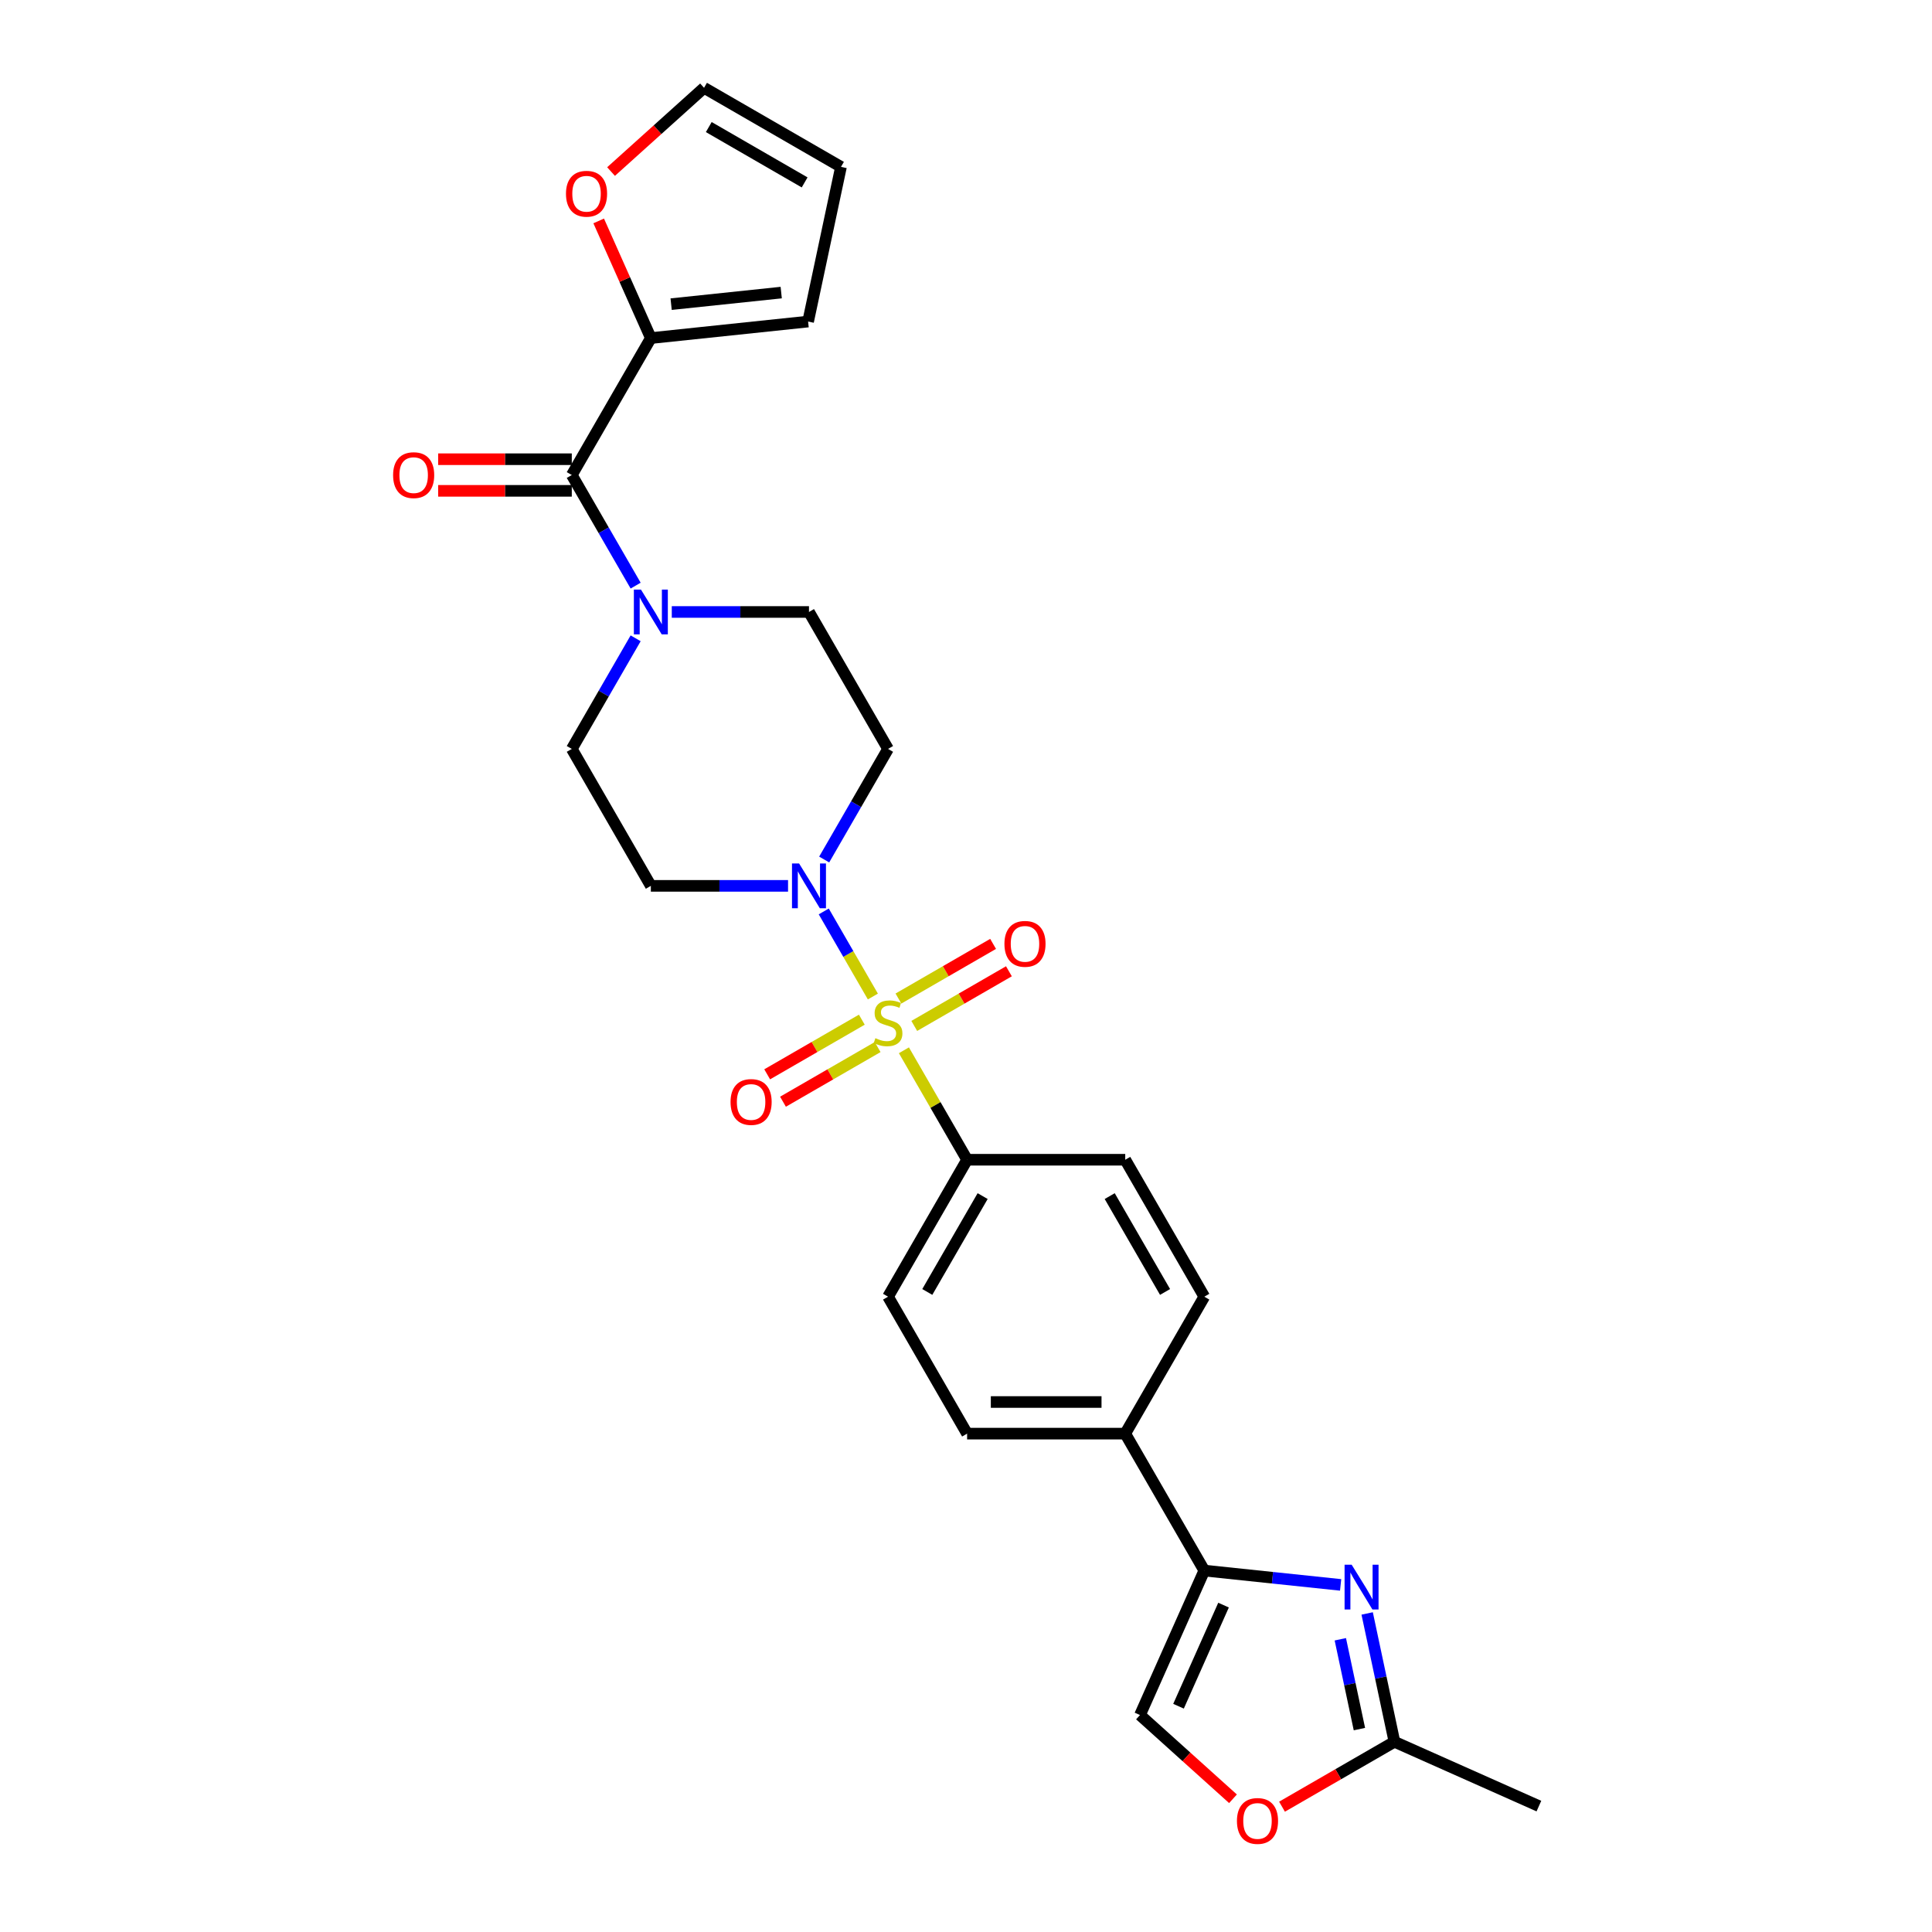 <?xml version='1.0' encoding='iso-8859-1'?>
<svg version='1.1' baseProfile='full'
              xmlns='http://www.w3.org/2000/svg'
                      xmlns:rdkit='http://www.rdkit.org/xml'
                      xmlns:xlink='http://www.w3.org/1999/xlink'
                  xml:space='preserve'
width='1000px' height='1000px' viewBox='0 0 1000 1000'>
<!-- END OF HEADER -->
<rect style='opacity:1.0;fill:#FFFFFF;stroke:none' width='1000' height='1000' x='0' y='0'> </rect>
<path class='bond-0' d='M 451.797,515.798 L 439.085,493.78' style='fill:none;fill-rule:evenodd;stroke:#CCCC00;stroke-width:6px;stroke-linecap:butt;stroke-linejoin:miter;stroke-opacity:1' />
<path class='bond-0' d='M 439.085,493.78 L 426.373,471.762' style='fill:none;fill-rule:evenodd;stroke:#0000FF;stroke-width:6px;stroke-linecap:butt;stroke-linejoin:miter;stroke-opacity:1' />
<path class='bond-8' d='M 467.863,543.626 L 484.218,571.954' style='fill:none;fill-rule:evenodd;stroke:#CCCC00;stroke-width:6px;stroke-linecap:butt;stroke-linejoin:miter;stroke-opacity:1' />
<path class='bond-8' d='M 484.218,571.954 L 500.574,600.282' style='fill:none;fill-rule:evenodd;stroke:#000000;stroke-width:6px;stroke-linecap:butt;stroke-linejoin:miter;stroke-opacity:1' />
<path class='bond-10' d='M 473.22,531.017 L 497.716,516.874' style='fill:none;fill-rule:evenodd;stroke:#CCCC00;stroke-width:6px;stroke-linecap:butt;stroke-linejoin:miter;stroke-opacity:1' />
<path class='bond-10' d='M 497.716,516.874 L 522.212,502.732' style='fill:none;fill-rule:evenodd;stroke:#FF0000;stroke-width:6px;stroke-linecap:butt;stroke-linejoin:miter;stroke-opacity:1' />
<path class='bond-10' d='M 465.036,516.84 L 489.531,502.698' style='fill:none;fill-rule:evenodd;stroke:#CCCC00;stroke-width:6px;stroke-linecap:butt;stroke-linejoin:miter;stroke-opacity:1' />
<path class='bond-10' d='M 489.531,502.698 L 514.027,488.555' style='fill:none;fill-rule:evenodd;stroke:#FF0000;stroke-width:6px;stroke-linecap:butt;stroke-linejoin:miter;stroke-opacity:1' />
<path class='bond-11' d='M 446.08,527.784 L 421.584,541.927' style='fill:none;fill-rule:evenodd;stroke:#CCCC00;stroke-width:6px;stroke-linecap:butt;stroke-linejoin:miter;stroke-opacity:1' />
<path class='bond-11' d='M 421.584,541.927 L 397.089,556.069' style='fill:none;fill-rule:evenodd;stroke:#FF0000;stroke-width:6px;stroke-linecap:butt;stroke-linejoin:miter;stroke-opacity:1' />
<path class='bond-11' d='M 454.265,541.961 L 429.769,556.103' style='fill:none;fill-rule:evenodd;stroke:#CCCC00;stroke-width:6px;stroke-linecap:butt;stroke-linejoin:miter;stroke-opacity:1' />
<path class='bond-11' d='M 429.769,556.103 L 405.274,570.246' style='fill:none;fill-rule:evenodd;stroke:#FF0000;stroke-width:6px;stroke-linecap:butt;stroke-linejoin:miter;stroke-opacity:1' />
<path class='bond-12' d='M 426.599,444.883 L 443.125,416.26' style='fill:none;fill-rule:evenodd;stroke:#0000FF;stroke-width:6px;stroke-linecap:butt;stroke-linejoin:miter;stroke-opacity:1' />
<path class='bond-12' d='M 443.125,416.26 L 459.65,387.637' style='fill:none;fill-rule:evenodd;stroke:#000000;stroke-width:6px;stroke-linecap:butt;stroke-linejoin:miter;stroke-opacity:1' />
<path class='bond-13' d='M 407.89,458.519 L 372.385,458.519' style='fill:none;fill-rule:evenodd;stroke:#0000FF;stroke-width:6px;stroke-linecap:butt;stroke-linejoin:miter;stroke-opacity:1' />
<path class='bond-13' d='M 372.385,458.519 L 336.88,458.519' style='fill:none;fill-rule:evenodd;stroke:#000000;stroke-width:6px;stroke-linecap:butt;stroke-linejoin:miter;stroke-opacity:1' />
<path class='bond-1' d='M 693.907,820.344 L 658.626,816.636' style='fill:none;fill-rule:evenodd;stroke:#0000FF;stroke-width:6px;stroke-linecap:butt;stroke-linejoin:miter;stroke-opacity:1' />
<path class='bond-1' d='M 658.626,816.636 L 623.344,812.927' style='fill:none;fill-rule:evenodd;stroke:#000000;stroke-width:6px;stroke-linecap:butt;stroke-linejoin:miter;stroke-opacity:1' />
<path class='bond-6' d='M 707.642,835.118 L 714.701,868.33' style='fill:none;fill-rule:evenodd;stroke:#0000FF;stroke-width:6px;stroke-linecap:butt;stroke-linejoin:miter;stroke-opacity:1' />
<path class='bond-6' d='M 714.701,868.33 L 721.76,901.541' style='fill:none;fill-rule:evenodd;stroke:#000000;stroke-width:6px;stroke-linecap:butt;stroke-linejoin:miter;stroke-opacity:1' />
<path class='bond-6' d='M 693.748,848.485 L 698.689,871.733' style='fill:none;fill-rule:evenodd;stroke:#0000FF;stroke-width:6px;stroke-linecap:butt;stroke-linejoin:miter;stroke-opacity:1' />
<path class='bond-6' d='M 698.689,871.733 L 703.631,894.981' style='fill:none;fill-rule:evenodd;stroke:#000000;stroke-width:6px;stroke-linecap:butt;stroke-linejoin:miter;stroke-opacity:1' />
<path class='bond-2' d='M 295.956,245.874 L 312.481,274.497' style='fill:none;fill-rule:evenodd;stroke:#000000;stroke-width:6px;stroke-linecap:butt;stroke-linejoin:miter;stroke-opacity:1' />
<path class='bond-2' d='M 312.481,274.497 L 329.007,303.12' style='fill:none;fill-rule:evenodd;stroke:#0000FF;stroke-width:6px;stroke-linecap:butt;stroke-linejoin:miter;stroke-opacity:1' />
<path class='bond-5' d='M 295.956,245.874 L 336.88,174.992' style='fill:none;fill-rule:evenodd;stroke:#000000;stroke-width:6px;stroke-linecap:butt;stroke-linejoin:miter;stroke-opacity:1' />
<path class='bond-18' d='M 295.956,237.689 L 261.376,237.689' style='fill:none;fill-rule:evenodd;stroke:#000000;stroke-width:6px;stroke-linecap:butt;stroke-linejoin:miter;stroke-opacity:1' />
<path class='bond-18' d='M 261.376,237.689 L 226.795,237.689' style='fill:none;fill-rule:evenodd;stroke:#FF0000;stroke-width:6px;stroke-linecap:butt;stroke-linejoin:miter;stroke-opacity:1' />
<path class='bond-18' d='M 295.956,254.058 L 261.376,254.058' style='fill:none;fill-rule:evenodd;stroke:#000000;stroke-width:6px;stroke-linecap:butt;stroke-linejoin:miter;stroke-opacity:1' />
<path class='bond-18' d='M 261.376,254.058 L 226.795,254.058' style='fill:none;fill-rule:evenodd;stroke:#FF0000;stroke-width:6px;stroke-linecap:butt;stroke-linejoin:miter;stroke-opacity:1' />
<path class='bond-3' d='M 623.344,812.927 L 582.421,742.046' style='fill:none;fill-rule:evenodd;stroke:#000000;stroke-width:6px;stroke-linecap:butt;stroke-linejoin:miter;stroke-opacity:1' />
<path class='bond-7' d='M 623.344,812.927 L 590.054,887.698' style='fill:none;fill-rule:evenodd;stroke:#000000;stroke-width:6px;stroke-linecap:butt;stroke-linejoin:miter;stroke-opacity:1' />
<path class='bond-7' d='M 633.305,830.801 L 610.002,883.141' style='fill:none;fill-rule:evenodd;stroke:#000000;stroke-width:6px;stroke-linecap:butt;stroke-linejoin:miter;stroke-opacity:1' />
<path class='bond-4' d='M 329.007,330.391 L 312.481,359.014' style='fill:none;fill-rule:evenodd;stroke:#0000FF;stroke-width:6px;stroke-linecap:butt;stroke-linejoin:miter;stroke-opacity:1' />
<path class='bond-4' d='M 312.481,359.014 L 295.956,387.637' style='fill:none;fill-rule:evenodd;stroke:#000000;stroke-width:6px;stroke-linecap:butt;stroke-linejoin:miter;stroke-opacity:1' />
<path class='bond-28' d='M 347.716,316.755 L 383.221,316.755' style='fill:none;fill-rule:evenodd;stroke:#0000FF;stroke-width:6px;stroke-linecap:butt;stroke-linejoin:miter;stroke-opacity:1' />
<path class='bond-28' d='M 383.221,316.755 L 418.727,316.755' style='fill:none;fill-rule:evenodd;stroke:#000000;stroke-width:6px;stroke-linecap:butt;stroke-linejoin:miter;stroke-opacity:1' />
<path class='bond-15' d='M 336.88,174.992 L 323.379,144.67' style='fill:none;fill-rule:evenodd;stroke:#000000;stroke-width:6px;stroke-linecap:butt;stroke-linejoin:miter;stroke-opacity:1' />
<path class='bond-15' d='M 323.379,144.67 L 309.879,114.348' style='fill:none;fill-rule:evenodd;stroke:#FF0000;stroke-width:6px;stroke-linecap:butt;stroke-linejoin:miter;stroke-opacity:1' />
<path class='bond-19' d='M 336.88,174.992 L 418.278,166.437' style='fill:none;fill-rule:evenodd;stroke:#000000;stroke-width:6px;stroke-linecap:butt;stroke-linejoin:miter;stroke-opacity:1' />
<path class='bond-19' d='M 347.378,157.429 L 404.357,151.44' style='fill:none;fill-rule:evenodd;stroke:#000000;stroke-width:6px;stroke-linecap:butt;stroke-linejoin:miter;stroke-opacity:1' />
<path class='bond-26' d='M 721.76,901.541 L 796.531,934.831' style='fill:none;fill-rule:evenodd;stroke:#000000;stroke-width:6px;stroke-linecap:butt;stroke-linejoin:miter;stroke-opacity:1' />
<path class='bond-29' d='M 721.76,901.541 L 692.663,918.341' style='fill:none;fill-rule:evenodd;stroke:#000000;stroke-width:6px;stroke-linecap:butt;stroke-linejoin:miter;stroke-opacity:1' />
<path class='bond-29' d='M 692.663,918.341 L 663.565,935.14' style='fill:none;fill-rule:evenodd;stroke:#FF0000;stroke-width:6px;stroke-linecap:butt;stroke-linejoin:miter;stroke-opacity:1' />
<path class='bond-9' d='M 590.054,887.698 L 614.123,909.37' style='fill:none;fill-rule:evenodd;stroke:#000000;stroke-width:6px;stroke-linecap:butt;stroke-linejoin:miter;stroke-opacity:1' />
<path class='bond-9' d='M 614.123,909.37 L 638.192,931.042' style='fill:none;fill-rule:evenodd;stroke:#FF0000;stroke-width:6px;stroke-linecap:butt;stroke-linejoin:miter;stroke-opacity:1' />
<path class='bond-22' d='M 500.574,600.282 L 459.65,671.164' style='fill:none;fill-rule:evenodd;stroke:#000000;stroke-width:6px;stroke-linecap:butt;stroke-linejoin:miter;stroke-opacity:1' />
<path class='bond-22' d='M 508.612,619.099 L 479.965,668.716' style='fill:none;fill-rule:evenodd;stroke:#000000;stroke-width:6px;stroke-linecap:butt;stroke-linejoin:miter;stroke-opacity:1' />
<path class='bond-23' d='M 500.574,600.282 L 582.421,600.282' style='fill:none;fill-rule:evenodd;stroke:#000000;stroke-width:6px;stroke-linecap:butt;stroke-linejoin:miter;stroke-opacity:1' />
<path class='bond-17' d='M 459.65,387.637 L 418.727,316.755' style='fill:none;fill-rule:evenodd;stroke:#000000;stroke-width:6px;stroke-linecap:butt;stroke-linejoin:miter;stroke-opacity:1' />
<path class='bond-16' d='M 336.88,458.519 L 295.956,387.637' style='fill:none;fill-rule:evenodd;stroke:#000000;stroke-width:6px;stroke-linecap:butt;stroke-linejoin:miter;stroke-opacity:1' />
<path class='bond-14' d='M 582.421,742.046 L 623.344,671.164' style='fill:none;fill-rule:evenodd;stroke:#000000;stroke-width:6px;stroke-linecap:butt;stroke-linejoin:miter;stroke-opacity:1' />
<path class='bond-27' d='M 582.421,742.046 L 500.574,742.046' style='fill:none;fill-rule:evenodd;stroke:#000000;stroke-width:6px;stroke-linecap:butt;stroke-linejoin:miter;stroke-opacity:1' />
<path class='bond-27' d='M 570.144,725.676 L 512.851,725.676' style='fill:none;fill-rule:evenodd;stroke:#000000;stroke-width:6px;stroke-linecap:butt;stroke-linejoin:miter;stroke-opacity:1' />
<path class='bond-20' d='M 316.276,88.798 L 340.345,67.126' style='fill:none;fill-rule:evenodd;stroke:#FF0000;stroke-width:6px;stroke-linecap:butt;stroke-linejoin:miter;stroke-opacity:1' />
<path class='bond-20' d='M 340.345,67.126 L 364.414,45.455' style='fill:none;fill-rule:evenodd;stroke:#000000;stroke-width:6px;stroke-linecap:butt;stroke-linejoin:miter;stroke-opacity:1' />
<path class='bond-21' d='M 418.278,166.437 L 435.295,86.378' style='fill:none;fill-rule:evenodd;stroke:#000000;stroke-width:6px;stroke-linecap:butt;stroke-linejoin:miter;stroke-opacity:1' />
<path class='bond-30' d='M 364.414,45.455 L 435.295,86.378' style='fill:none;fill-rule:evenodd;stroke:#000000;stroke-width:6px;stroke-linecap:butt;stroke-linejoin:miter;stroke-opacity:1' />
<path class='bond-30' d='M 366.861,65.769 L 416.478,94.416' style='fill:none;fill-rule:evenodd;stroke:#000000;stroke-width:6px;stroke-linecap:butt;stroke-linejoin:miter;stroke-opacity:1' />
<path class='bond-24' d='M 459.65,671.164 L 500.574,742.046' style='fill:none;fill-rule:evenodd;stroke:#000000;stroke-width:6px;stroke-linecap:butt;stroke-linejoin:miter;stroke-opacity:1' />
<path class='bond-25' d='M 582.421,600.282 L 623.344,671.164' style='fill:none;fill-rule:evenodd;stroke:#000000;stroke-width:6px;stroke-linecap:butt;stroke-linejoin:miter;stroke-opacity:1' />
<path class='bond-25' d='M 574.383,619.099 L 603.03,668.716' style='fill:none;fill-rule:evenodd;stroke:#000000;stroke-width:6px;stroke-linecap:butt;stroke-linejoin:miter;stroke-opacity:1' />
<path  class='atom-0' d='M 453.102 537.356
Q 453.364 537.454, 454.445 537.913
Q 455.525 538.371, 456.704 538.666
Q 457.915 538.928, 459.094 538.928
Q 461.287 538.928, 462.564 537.88
Q 463.841 536.8, 463.841 534.933
Q 463.841 533.657, 463.186 532.871
Q 462.564 532.085, 461.582 531.66
Q 460.6 531.234, 458.963 530.743
Q 456.9 530.121, 455.656 529.531
Q 454.445 528.942, 453.561 527.698
Q 452.71 526.454, 452.71 524.359
Q 452.71 521.445, 454.674 519.644
Q 456.671 517.844, 460.6 517.844
Q 463.284 517.844, 466.329 519.121
L 465.576 521.641
Q 462.793 520.496, 460.698 520.496
Q 458.439 520.496, 457.195 521.445
Q 455.951 522.362, 455.983 523.966
Q 455.983 525.21, 456.606 525.963
Q 457.26 526.716, 458.177 527.142
Q 459.126 527.567, 460.698 528.058
Q 462.793 528.713, 464.037 529.368
Q 465.281 530.023, 466.165 531.365
Q 467.082 532.674, 467.082 534.933
Q 467.082 538.142, 464.921 539.877
Q 462.793 541.579, 459.225 541.579
Q 457.162 541.579, 455.591 541.121
Q 454.052 540.695, 452.219 539.942
L 453.102 537.356
' fill='#CCCC00'/>
<path  class='atom-1' d='M 413.603 446.929
L 421.198 459.206
Q 421.951 460.418, 423.163 462.611
Q 424.374 464.805, 424.44 464.936
L 424.44 446.929
L 427.517 446.929
L 427.517 470.108
L 424.341 470.108
L 416.189 456.685
Q 415.24 455.114, 414.225 453.313
Q 413.243 451.513, 412.948 450.956
L 412.948 470.108
L 409.936 470.108
L 409.936 446.929
L 413.603 446.929
' fill='#0000FF'/>
<path  class='atom-2' d='M 699.62 809.893
L 707.215 822.17
Q 707.968 823.382, 709.179 825.575
Q 710.391 827.769, 710.456 827.899
L 710.456 809.893
L 713.534 809.893
L 713.534 833.072
L 710.358 833.072
L 702.206 819.649
Q 701.257 818.078, 700.242 816.277
Q 699.259 814.477, 698.965 813.92
L 698.965 833.072
L 695.953 833.072
L 695.953 809.893
L 699.62 809.893
' fill='#0000FF'/>
<path  class='atom-5' d='M 331.756 305.166
L 339.351 317.443
Q 340.104 318.654, 341.316 320.848
Q 342.527 323.041, 342.592 323.172
L 342.592 305.166
L 345.67 305.166
L 345.67 328.345
L 342.494 328.345
L 334.342 314.922
Q 333.393 313.351, 332.378 311.55
Q 331.396 309.749, 331.101 309.193
L 331.101 328.345
L 328.089 328.345
L 328.089 305.166
L 331.756 305.166
' fill='#0000FF'/>
<path  class='atom-10' d='M 640.238 942.53
Q 640.238 936.965, 642.988 933.854
Q 645.739 930.744, 650.879 930.744
Q 656.019 930.744, 658.769 933.854
Q 661.519 936.965, 661.519 942.53
Q 661.519 948.161, 658.736 951.37
Q 655.953 954.545, 650.879 954.545
Q 645.771 954.545, 642.988 951.37
Q 640.238 948.194, 640.238 942.53
M 650.879 951.926
Q 654.414 951.926, 656.313 949.569
Q 658.245 947.179, 658.245 942.53
Q 658.245 937.98, 656.313 935.688
Q 654.414 933.363, 650.879 933.363
Q 647.343 933.363, 645.411 935.655
Q 643.512 937.947, 643.512 942.53
Q 643.512 947.212, 645.411 949.569
Q 647.343 951.926, 650.879 951.926
' fill='#FF0000'/>
<path  class='atom-11' d='M 519.892 488.542
Q 519.892 482.977, 522.642 479.867
Q 525.392 476.756, 530.532 476.756
Q 535.672 476.756, 538.422 479.867
Q 541.172 482.977, 541.172 488.542
Q 541.172 494.174, 538.389 497.382
Q 535.606 500.558, 530.532 500.558
Q 525.425 500.558, 522.642 497.382
Q 519.892 494.206, 519.892 488.542
M 530.532 497.938
Q 534.068 497.938, 535.967 495.581
Q 537.898 493.191, 537.898 488.542
Q 537.898 483.992, 535.967 481.7
Q 534.068 479.376, 530.532 479.376
Q 526.996 479.376, 525.065 481.667
Q 523.166 483.959, 523.166 488.542
Q 523.166 493.224, 525.065 495.581
Q 526.996 497.938, 530.532 497.938
' fill='#FF0000'/>
<path  class='atom-12' d='M 378.128 570.39
Q 378.128 564.824, 380.878 561.714
Q 383.629 558.604, 388.769 558.604
Q 393.909 558.604, 396.659 561.714
Q 399.409 564.824, 399.409 570.39
Q 399.409 576.021, 396.626 579.229
Q 393.843 582.405, 388.769 582.405
Q 383.661 582.405, 380.878 579.229
Q 378.128 576.053, 378.128 570.39
M 388.769 579.786
Q 392.304 579.786, 394.203 577.428
Q 396.135 575.038, 396.135 570.39
Q 396.135 565.839, 394.203 563.547
Q 392.304 561.223, 388.769 561.223
Q 385.233 561.223, 383.301 563.514
Q 381.402 565.806, 381.402 570.39
Q 381.402 575.071, 383.301 577.428
Q 385.233 579.786, 388.769 579.786
' fill='#FF0000'/>
<path  class='atom-16' d='M 292.949 100.286
Q 292.949 94.721, 295.699 91.611
Q 298.449 88.501, 303.589 88.501
Q 308.729 88.501, 311.479 91.611
Q 314.229 94.721, 314.229 100.286
Q 314.229 105.918, 311.447 109.126
Q 308.664 112.302, 303.589 112.302
Q 298.482 112.302, 295.699 109.126
Q 292.949 105.95, 292.949 100.286
M 303.589 109.682
Q 307.125 109.682, 309.024 107.325
Q 310.956 104.935, 310.956 100.286
Q 310.956 95.736, 309.024 93.444
Q 307.125 91.12, 303.589 91.12
Q 300.053 91.12, 298.122 93.411
Q 296.223 95.703, 296.223 100.286
Q 296.223 104.968, 298.122 107.325
Q 300.053 109.682, 303.589 109.682
' fill='#FF0000'/>
<path  class='atom-19' d='M 203.469 245.939
Q 203.469 240.374, 206.219 237.263
Q 208.969 234.153, 214.109 234.153
Q 219.249 234.153, 221.999 237.263
Q 224.749 240.374, 224.749 245.939
Q 224.749 251.57, 221.966 254.779
Q 219.183 257.954, 214.109 257.954
Q 209.002 257.954, 206.219 254.779
Q 203.469 251.603, 203.469 245.939
M 214.109 255.335
Q 217.645 255.335, 219.543 252.978
Q 221.475 250.588, 221.475 245.939
Q 221.475 241.389, 219.543 239.097
Q 217.645 236.772, 214.109 236.772
Q 210.573 236.772, 208.641 239.064
Q 206.743 241.356, 206.743 245.939
Q 206.743 250.621, 208.641 252.978
Q 210.573 255.335, 214.109 255.335
' fill='#FF0000'/>
</svg>
